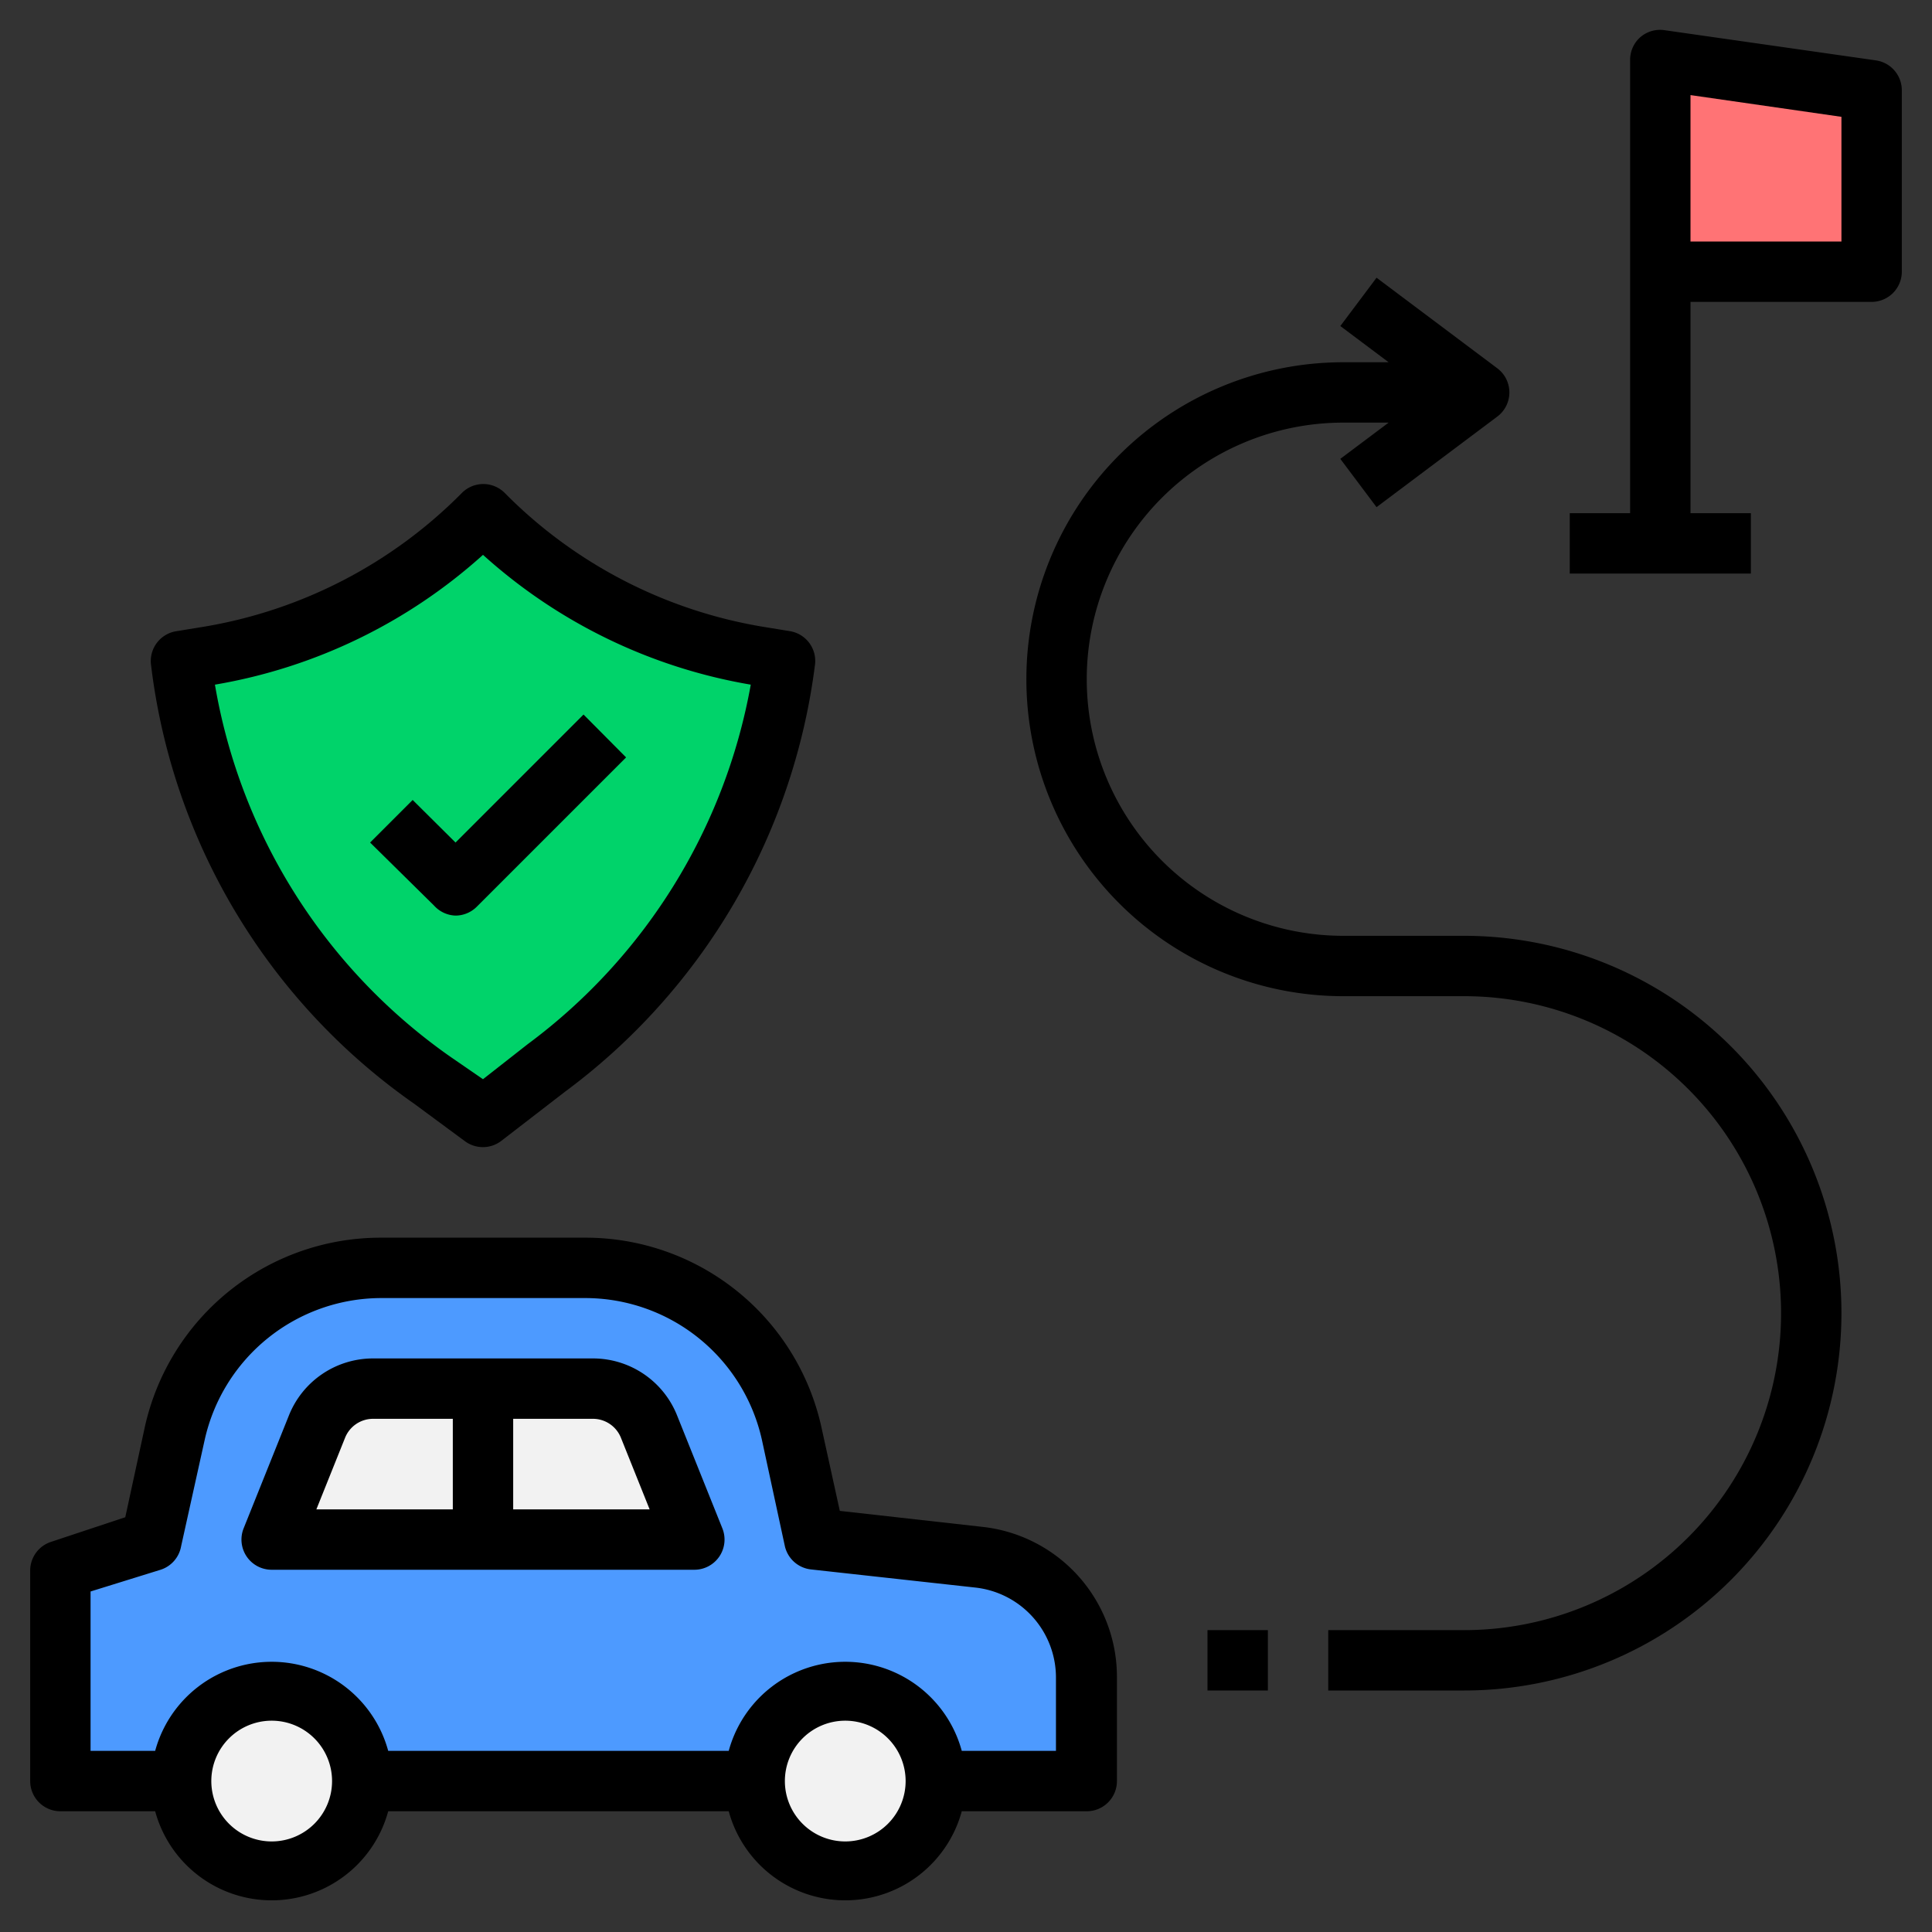 <svg id="Layer_1" height="512" viewBox="0 0 64 64" width="512" xmlns="http://www.w3.org/2000/svg" data-name="Layer 1"><rect x="0" y="0" width="64" height="64" fill="#333333" stroke="none"/><path d="m2 59v-7l3-1 .78-3.52a7 7 0 0 1 6.84-5.48h6.76a7 7 0 0 1 6.84 5.48l.78 3.52 5.44.6a4 4 0 0 1 3.56 4v3.4z" fill="#4d9aff"/><g fill="#f2f2f2"><circle cx="9" cy="59" r="3"/><circle cx="28" cy="59" r="3"/><path d="m9 51h14l-1.5-3.74a2 2 0 0 0 -1.85-1.26h-7.3a2 2 0 0 0 -1.85 1.26z"/></g><path d="m55 2v7h7v-6z" fill="#ff7375"/><path d="m26 21.86-.92-.16a16.73 16.73 0 0 1 -9.08-4.7 16.73 16.73 0 0 1 -9.08 4.7l-.92.16a19.87 19.87 0 0 0 8.32 13.91l1.68 1.23 2.09-1.62a19.79 19.79 0 0 0 7.91-13.51z" fill="#00d36a"/><path d="m2 60h3.14a4 4 0 0 0 7.72 0h11.28a4 4 0 0 0 7.72 0h4.14a1 1 0 0 0 1-1v-3.42a5 5 0 0 0 -4.45-5l-4.73-.53-.62-2.82a8 8 0 0 0 -7.82-6.23h-6.76a8 8 0 0 0 -7.82 6.26l-.65 3-2.47.82a1 1 0 0 0 -.68.92v7a1 1 0 0 0 1 1zm7 1a2 2 0 1 1 2-2 2 2 0 0 1 -2 2zm19 0a2 2 0 1 1 2-2 2 2 0 0 1 -2 2zm-25-8.28 2.32-.72a1 1 0 0 0 .68-.78l.78-3.52a6 6 0 0 1 5.84-4.7h6.76a6 6 0 0 1 5.86 4.7l.76 3.52a1 1 0 0 0 .87.77l5.44.6a3 3 0 0 1 2.67 3v2.41h-3.12a4 4 0 0 0 -7.72 0h-11.28a4 4 0 0 0 -7.72 0h-2.14z"/><path d="m9 52h14a1 1 0 0 0 .83-.44 1 1 0 0 0 .1-.93l-1.5-3.74a3 3 0 0 0 -2.78-1.89h-7.3a3 3 0 0 0 -2.78 1.89l-1.5 3.74a1 1 0 0 0 .1.93 1 1 0 0 0 .83.44zm8-5h2.65a1 1 0 0 1 .92.63l.95 2.37h-4.52zm-5.57.63a1 1 0 0 1 .92-.63h2.65v3h-4.52z"/><path d="m44.5 33h4a10.5 10.5 0 0 1 0 21h-4.5v2h4.5a12.5 12.5 0 0 0 0-25h-4a8.5 8.5 0 0 1 0-17h1.5l-1.6 1.2 1.2 1.6 4-3a1 1 0 0 0 0-1.6l-4-3-1.2 1.6 1.6 1.2h-1.5a10.5 10.5 0 0 0 0 21z"/><path d="m62.14 2-7-1a1 1 0 0 0 -.8.23 1 1 0 0 0 -.34.77v15h-2v2h6v-2h-2v-7h6a1 1 0 0 0 1-1v-6a1 1 0 0 0 -.86-1zm-1.14 6h-5v-4.85l5 .72z"/><path d="m40 54h2v2h-2z"/><path d="m13.73 36.57 1.68 1.24a1 1 0 0 0 .59.19 1 1 0 0 0 .61-.21l2.1-1.62a20.85 20.85 0 0 0 8.29-14.17 1 1 0 0 0 -.82-1.09l-.92-.15a15.64 15.64 0 0 1 -8.54-4.43 1 1 0 0 0 -1.42 0 15.64 15.64 0 0 1 -8.54 4.43l-.92.15a1 1 0 0 0 -.84 1.09 20.76 20.76 0 0 0 8.73 14.57zm2.27-18.19a17.64 17.64 0 0 0 8.87 4.3 19 19 0 0 1 -7.39 11.91l-1.48 1.16-1.09-.75a18.92 18.92 0 0 1 -7.79-12.32 17.67 17.67 0 0 0 8.88-4.3z"/><path d="m15.09 30.33a1 1 0 0 0 .7-.29l4.95-4.95-1.41-1.42-4.24 4.24-1.42-1.41-1.41 1.41 2.12 2.09a1 1 0 0 0 .71.33z"/></svg>